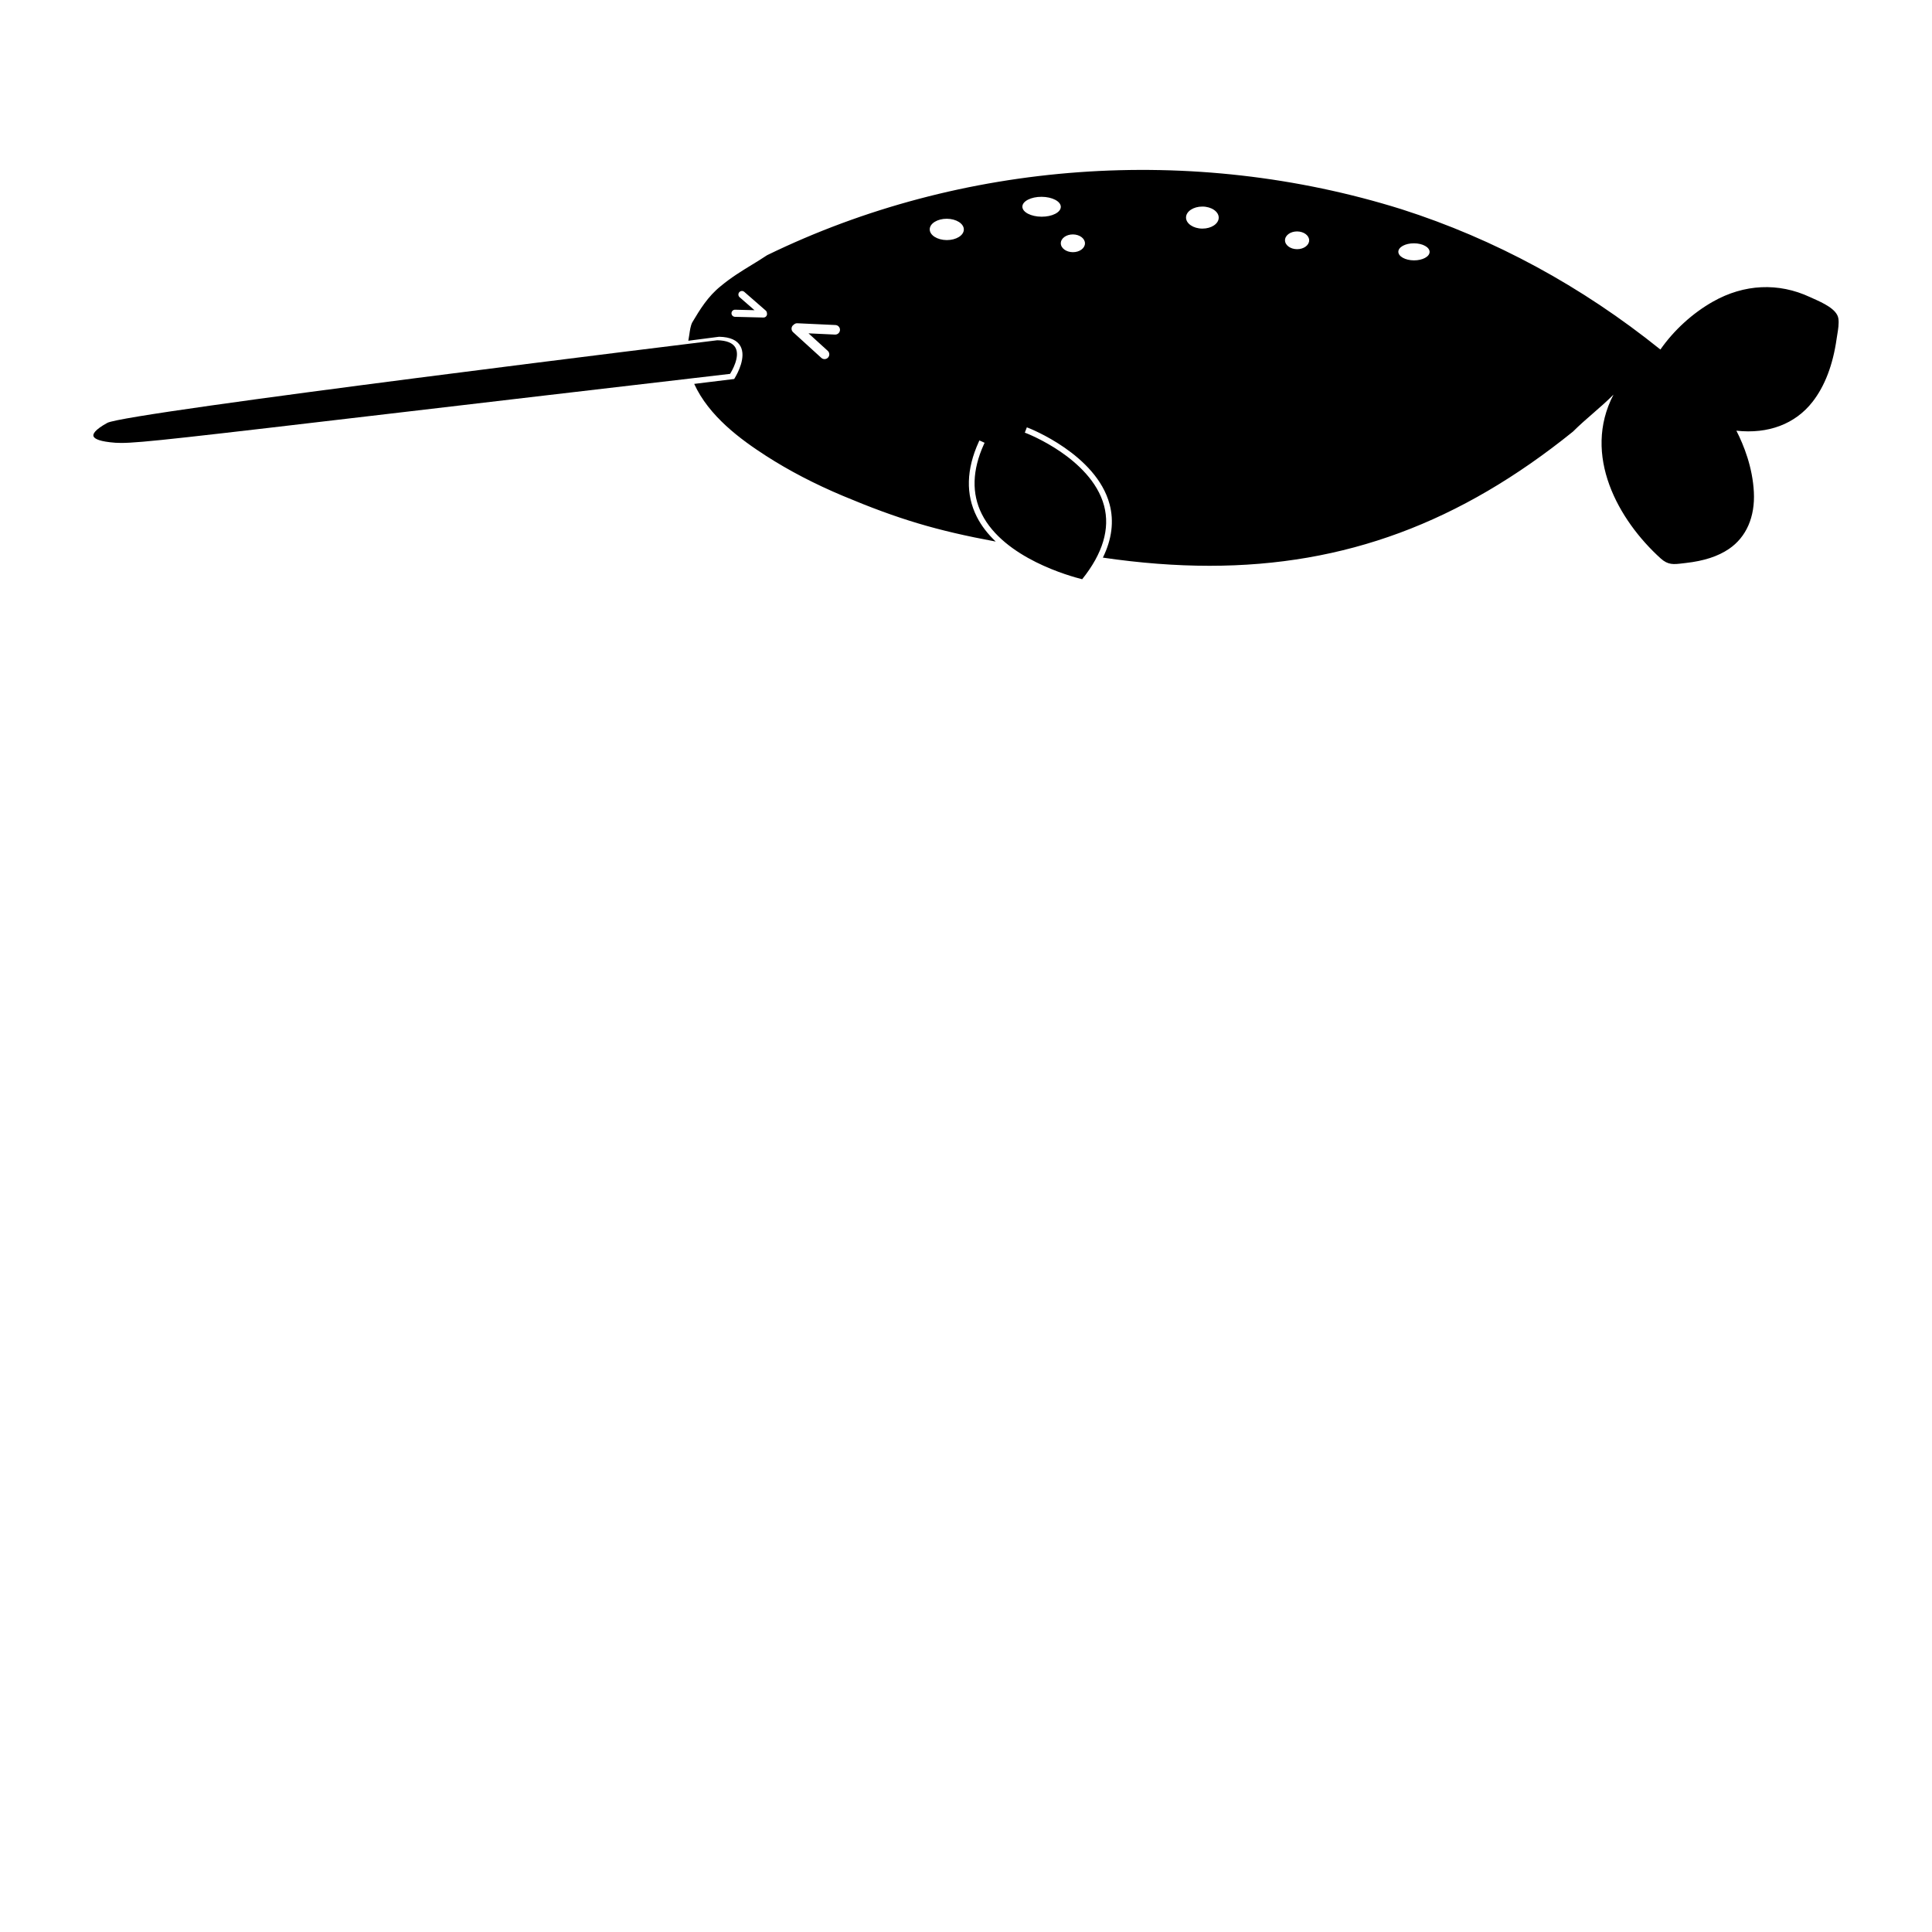 <?xml version="1.0" encoding="UTF-8"?>
<!-- Uploaded to: SVG Repo, www.svgrepo.com, Generator: SVG Repo Mixer Tools -->
<svg fill="#000000" width="800px" height="800px" version="1.1" viewBox="144 144 512 512" xmlns="http://www.w3.org/2000/svg">
 <g>
  <path d="m338.89 236.12c-0.699-1.242-2.316-1.898-4.805-1.949-1.523 0.191-156.65 19.152-161.64 21.891-3.453 1.891-3.793 2.981-3.691 3.457 0.117 0.551 0.98 1.289 4.414 1.684 0.992 0.113 1.789 0.18 2.93 0.18 5.219 0 17.031-1.387 73.797-8.055 22.418-2.633 50.316-5.91 87.582-10.25 0.434-0.688 2.754-4.578 1.418-6.957z"/>
  <path d="m631.18 228.36c-0.398-2.441-4.152-4.121-6.637-5.234-0.324-0.145-0.625-0.281-0.891-0.402-8.332-3.891-17.461-3.461-25.703 1.211-5.406 3.062-10.34 7.562-13.926 12.695-20.875-16.793-43.949-29.301-68.594-37.18-55.375-17.324-116.64-12.898-168.13 12.172-1.355 0.906-2.738 1.75-4.074 2.566-2.688 1.645-5.469 3.34-8.203 5.621-3.449 2.758-5.539 6.242-7.57 9.633-0.453 0.906-0.617 2.094-0.777 3.242-0.074 0.543-0.16 1.094-0.266 1.617 2.758-0.359 5.266-0.684 7.481-0.969l0.664-0.086h0.059c2.875 0.062 4.769 0.914 5.633 2.531 1.535 2.875-0.754 7.113-1.492 8.344l-0.191 0.316-0.367 0.043c-3.488 0.426-6.894 0.844-10.227 1.254 3.894 8.527 12.199 14.66 19.016 19.055 6.086 3.922 12.941 7.492 20.375 10.613 14.723 6.18 24.695 9.172 40.516 12.117-2.023-1.918-3.777-4.113-5.031-6.609-2.949-5.863-2.773-12.512 0.516-19.77l0.191-0.422 1.371 0.621-0.191 0.422c-3.09 6.82-3.273 13.035-0.543 18.469 5.879 11.695 23.477 16.496 26.598 17.27 5.473-6.824 7.426-13.379 5.805-19.48-1.719-6.477-7.207-11.344-11.508-14.289-4.719-3.231-9.027-4.894-9.07-4.91l-0.43-0.164 0.539-1.406 0.43 0.164c0.18 0.066 17.992 7 21.5 20.219 1.207 4.543 0.602 9.277-1.777 14.141 9.809 1.434 19.199 2.164 28.254 2.164 35.891 0 66.426-11.434 96.324-35.562 1.711-1.711 3.562-3.32 5.359-4.883 1.816-1.578 3.676-3.195 5.375-4.91-8.355 16.047 1.27 33.242 12.504 43.402 1.961 1.773 3.414 1.598 5.816 1.309 0.273-0.035 0.559-0.066 0.863-0.102 4.785-0.535 8.527-1.754 11.434-3.734 4.582-3.121 6.922-8.469 6.586-15.051-0.336-6.562-2.648-12.391-4.633-16.27 8.441 0.93 15.59-1.77 20.168-7.633 3.262-4.172 5.414-9.793 6.394-16.707 0.051-0.344 0.109-0.711 0.172-1.086 0.234-1.414 0.504-3.023 0.289-4.352zm-284.87-0.211-7.539-0.188c-0.52-0.012-0.934-0.445-0.918-0.965 0.012-0.52 0.445-0.934 0.965-0.918l5.137 0.129-3.949-3.441c-0.391-0.34-0.434-0.938-0.09-1.328 0.34-0.391 0.938-0.434 1.328-0.09l5.684 4.953c0.211 0.184 0.316 0.441 0.32 0.699 0.016 0.074 0.027 0.152 0.027 0.234-0.012 0.516-0.441 0.926-0.965 0.914zm18.973 4.519-7.016-0.328 5.094 4.633c0.516 0.469 0.555 1.27 0.082 1.785-0.469 0.516-1.27 0.555-1.785 0.082l-7.477-6.805c-0.516-0.469-0.555-1.27-0.082-1.785 0.074-0.082 0.156-0.145 0.246-0.203 0.242-0.246 0.582-0.398 0.957-0.379l10.098 0.469c0.699 0.031 1.234 0.625 1.203 1.32-0.035 0.703-0.625 1.242-1.32 1.211zm29.609-25.043c-2.496-0.016-4.512-1.289-4.504-2.852 0.008-1.559 2.039-2.812 4.535-2.801 2.496 0.016 4.512 1.289 4.504 2.852-0.008 1.562-2.039 2.816-4.535 2.801zm25.125-6.195c-2.812-0.016-5.086-1.211-5.078-2.664 0.008-1.457 2.297-2.625 5.109-2.609s5.086 1.211 5.078 2.664c-0.008 1.461-2.297 2.625-5.109 2.609zm8.297 9.402c-1.77-0.012-3.195-1.074-3.188-2.371 0.008-1.301 1.445-2.348 3.215-2.336 1.77 0.012 3.195 1.074 3.188 2.371-0.008 1.301-1.445 2.348-3.215 2.336zm34.312-6.25c-2.391-0.012-4.324-1.332-4.316-2.945 0.008-1.613 1.957-2.906 4.348-2.894s4.324 1.332 4.316 2.945c-0.008 1.613-1.953 2.91-4.348 2.894zm25.102 5.457c-1.77-0.012-3.195-1.074-3.188-2.371 0.008-1.301 1.445-2.348 3.215-2.336 1.77 0.012 3.195 1.074 3.188 2.371-0.008 1.301-1.449 2.344-3.215 2.336zm30.977 2.961c-2.289-0.012-4.137-1.035-4.129-2.285 0.008-1.246 1.867-2.25 4.156-2.234 2.289 0.012 4.137 1.035 4.129 2.285-0.008 1.246-1.871 2.246-4.156 2.234z"/>
 </g>
</svg>